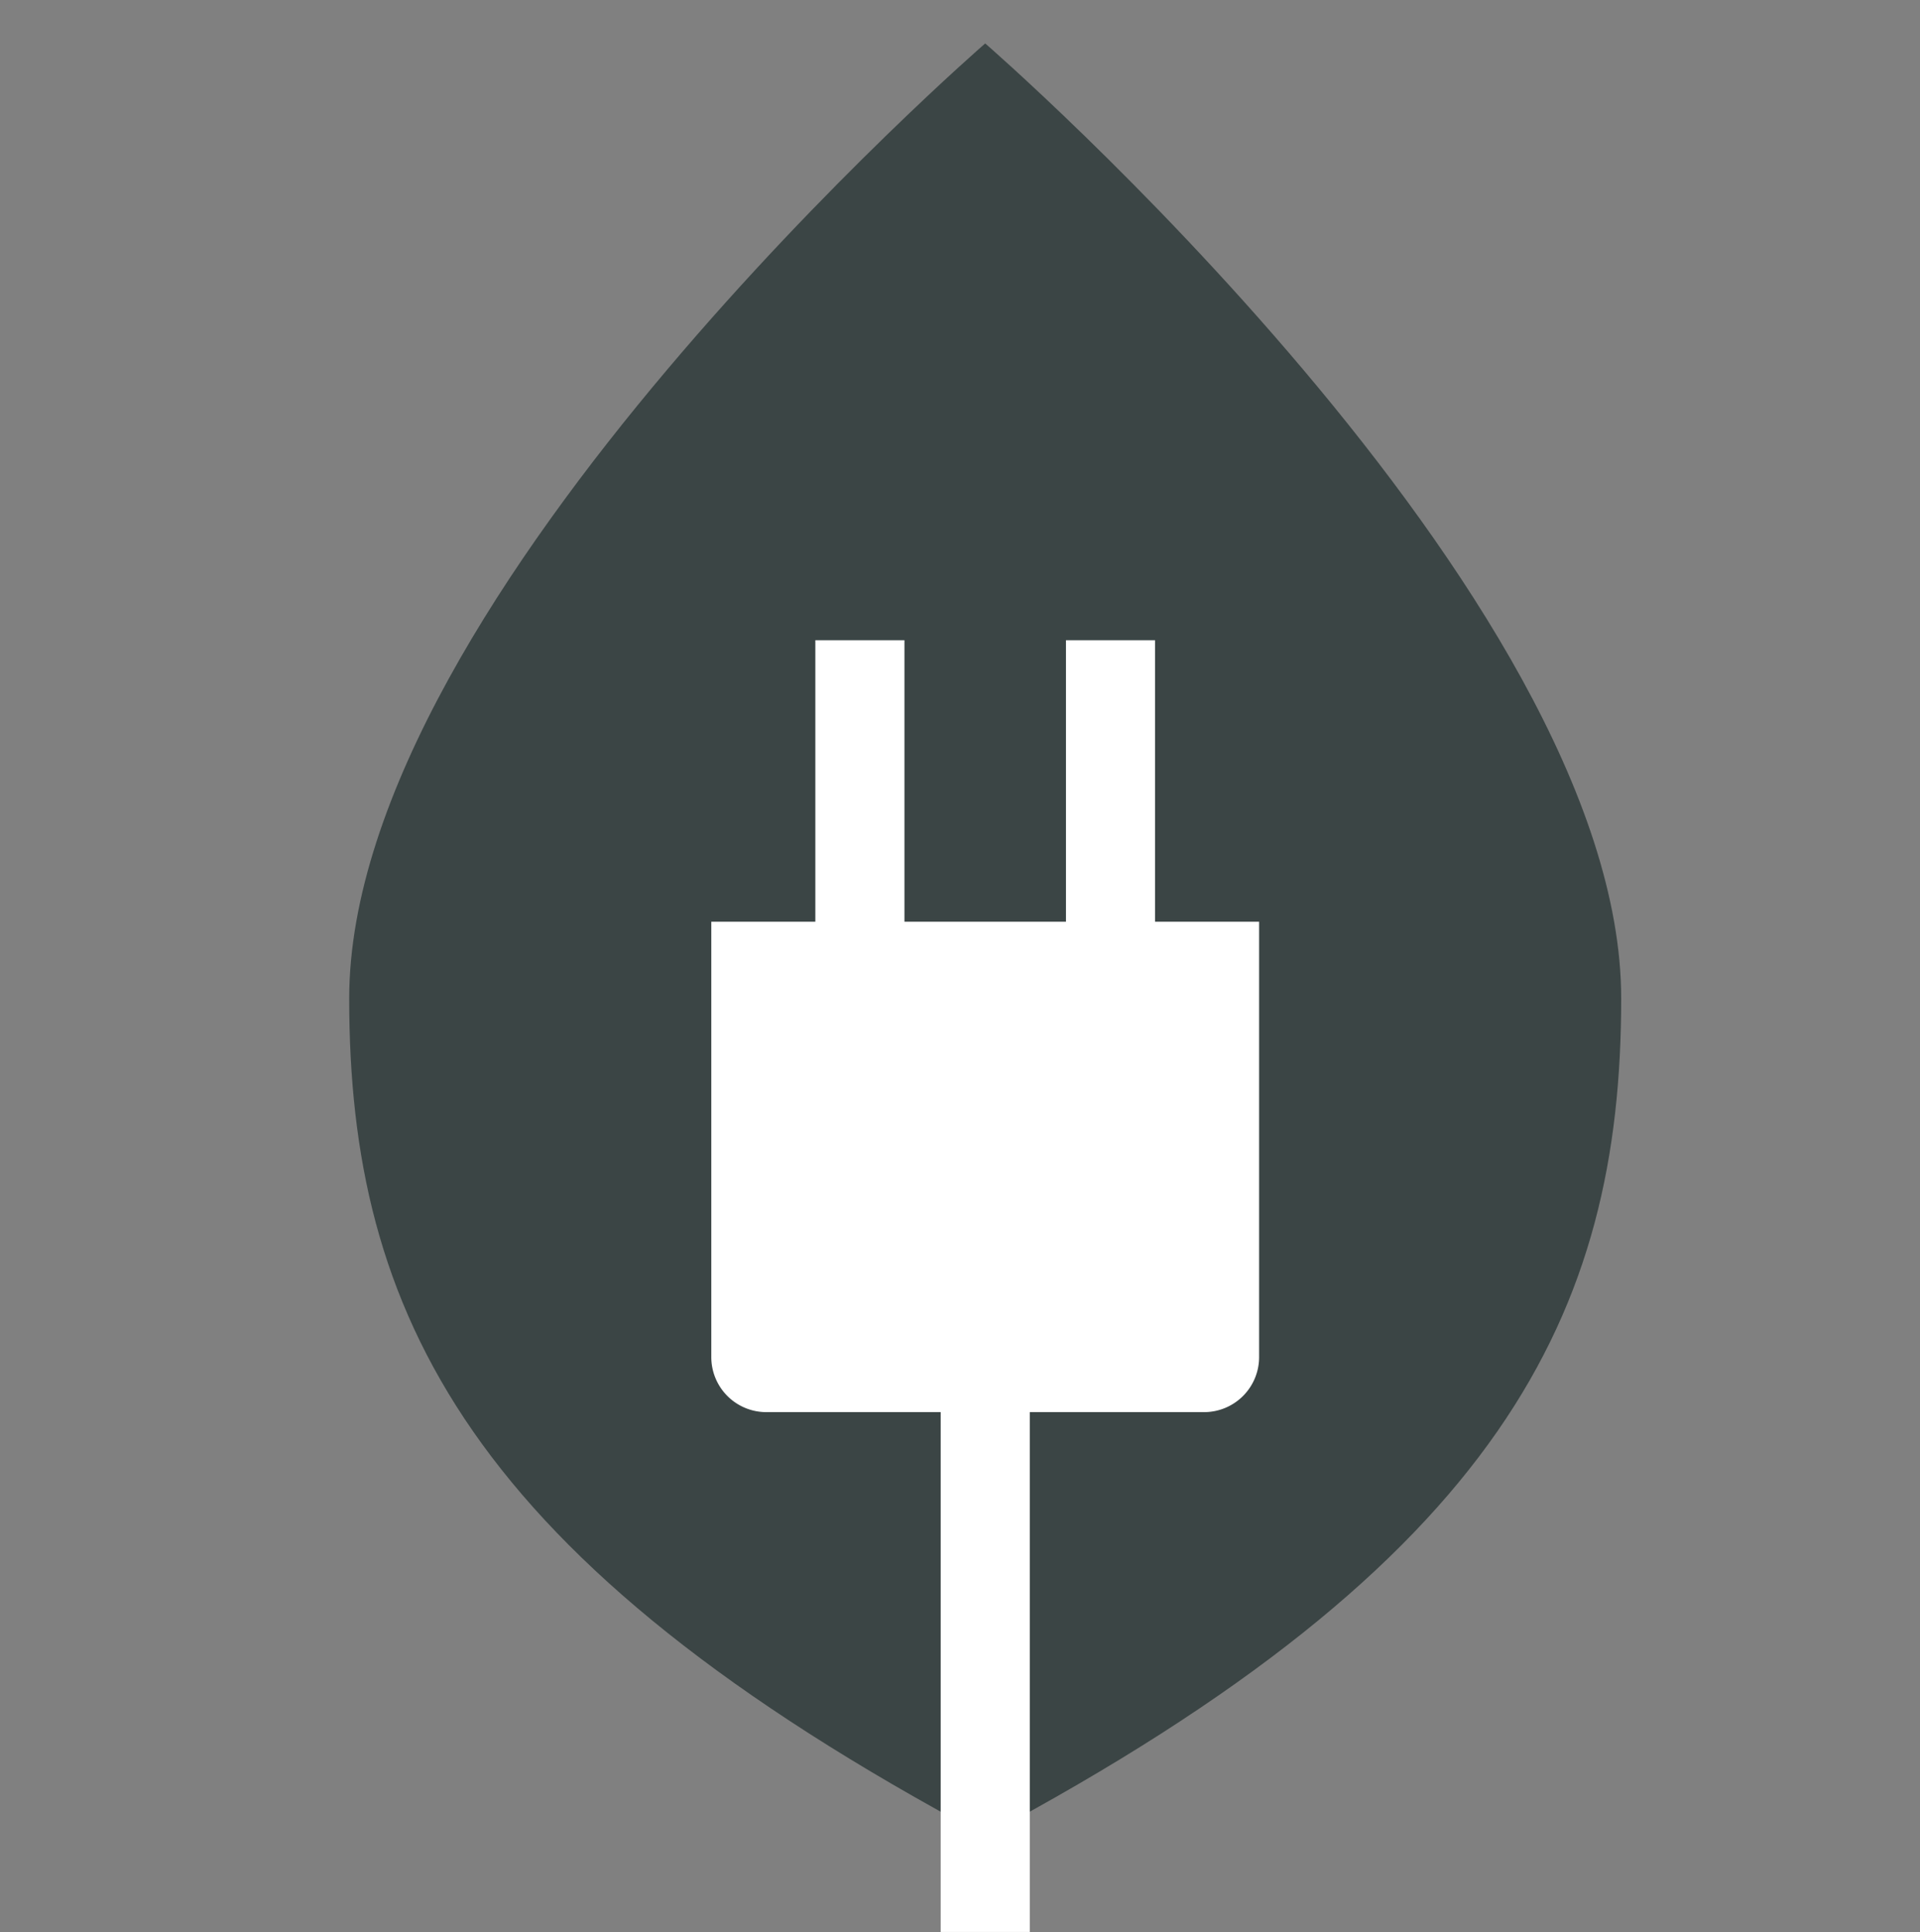 <svg xmlns="http://www.w3.org/2000/svg" width="32" height="32.205" viewBox="0 0 32 32.205"><rect x="0" y="0" width="32" height="32.205" fill="#808080" stroke="none"/><g transform="translate(-1013 -9017)"><rect width="32" height="32" transform="translate(1013 9017)" fill="none"/><g transform="translate(916.82 8918.854)"><path d="M112.6,98.87S102,108.062,102,114.79c0,5.232,1.977,9.364,10.6,13.959,8.624-4.595,10.6-8.727,10.6-13.959C123.2,108.062,112.6,98.87,112.6,98.87Z" fill="#3b4545"/></g><g transform="translate(916.82 8918.854)"><path d="M0,0H9.13a0,0,0,0,1,0,0V7.258a.917.917,0,0,1-.917.917H.917A.917.917,0,0,1,0,7.258V0A0,0,0,0,1,0,0Z" transform="translate(108.035 113.51)" fill="#fff"/><rect width="1.485" height="10.766" transform="translate(111.858 119.584)" fill="#fff"/><rect width="1.485" height="10.766" transform="translate(109.769 108.818)" fill="#fff"/><rect width="1.485" height="10.766" transform="translate(113.946 108.818)" fill="#fff"/></g></g></svg>